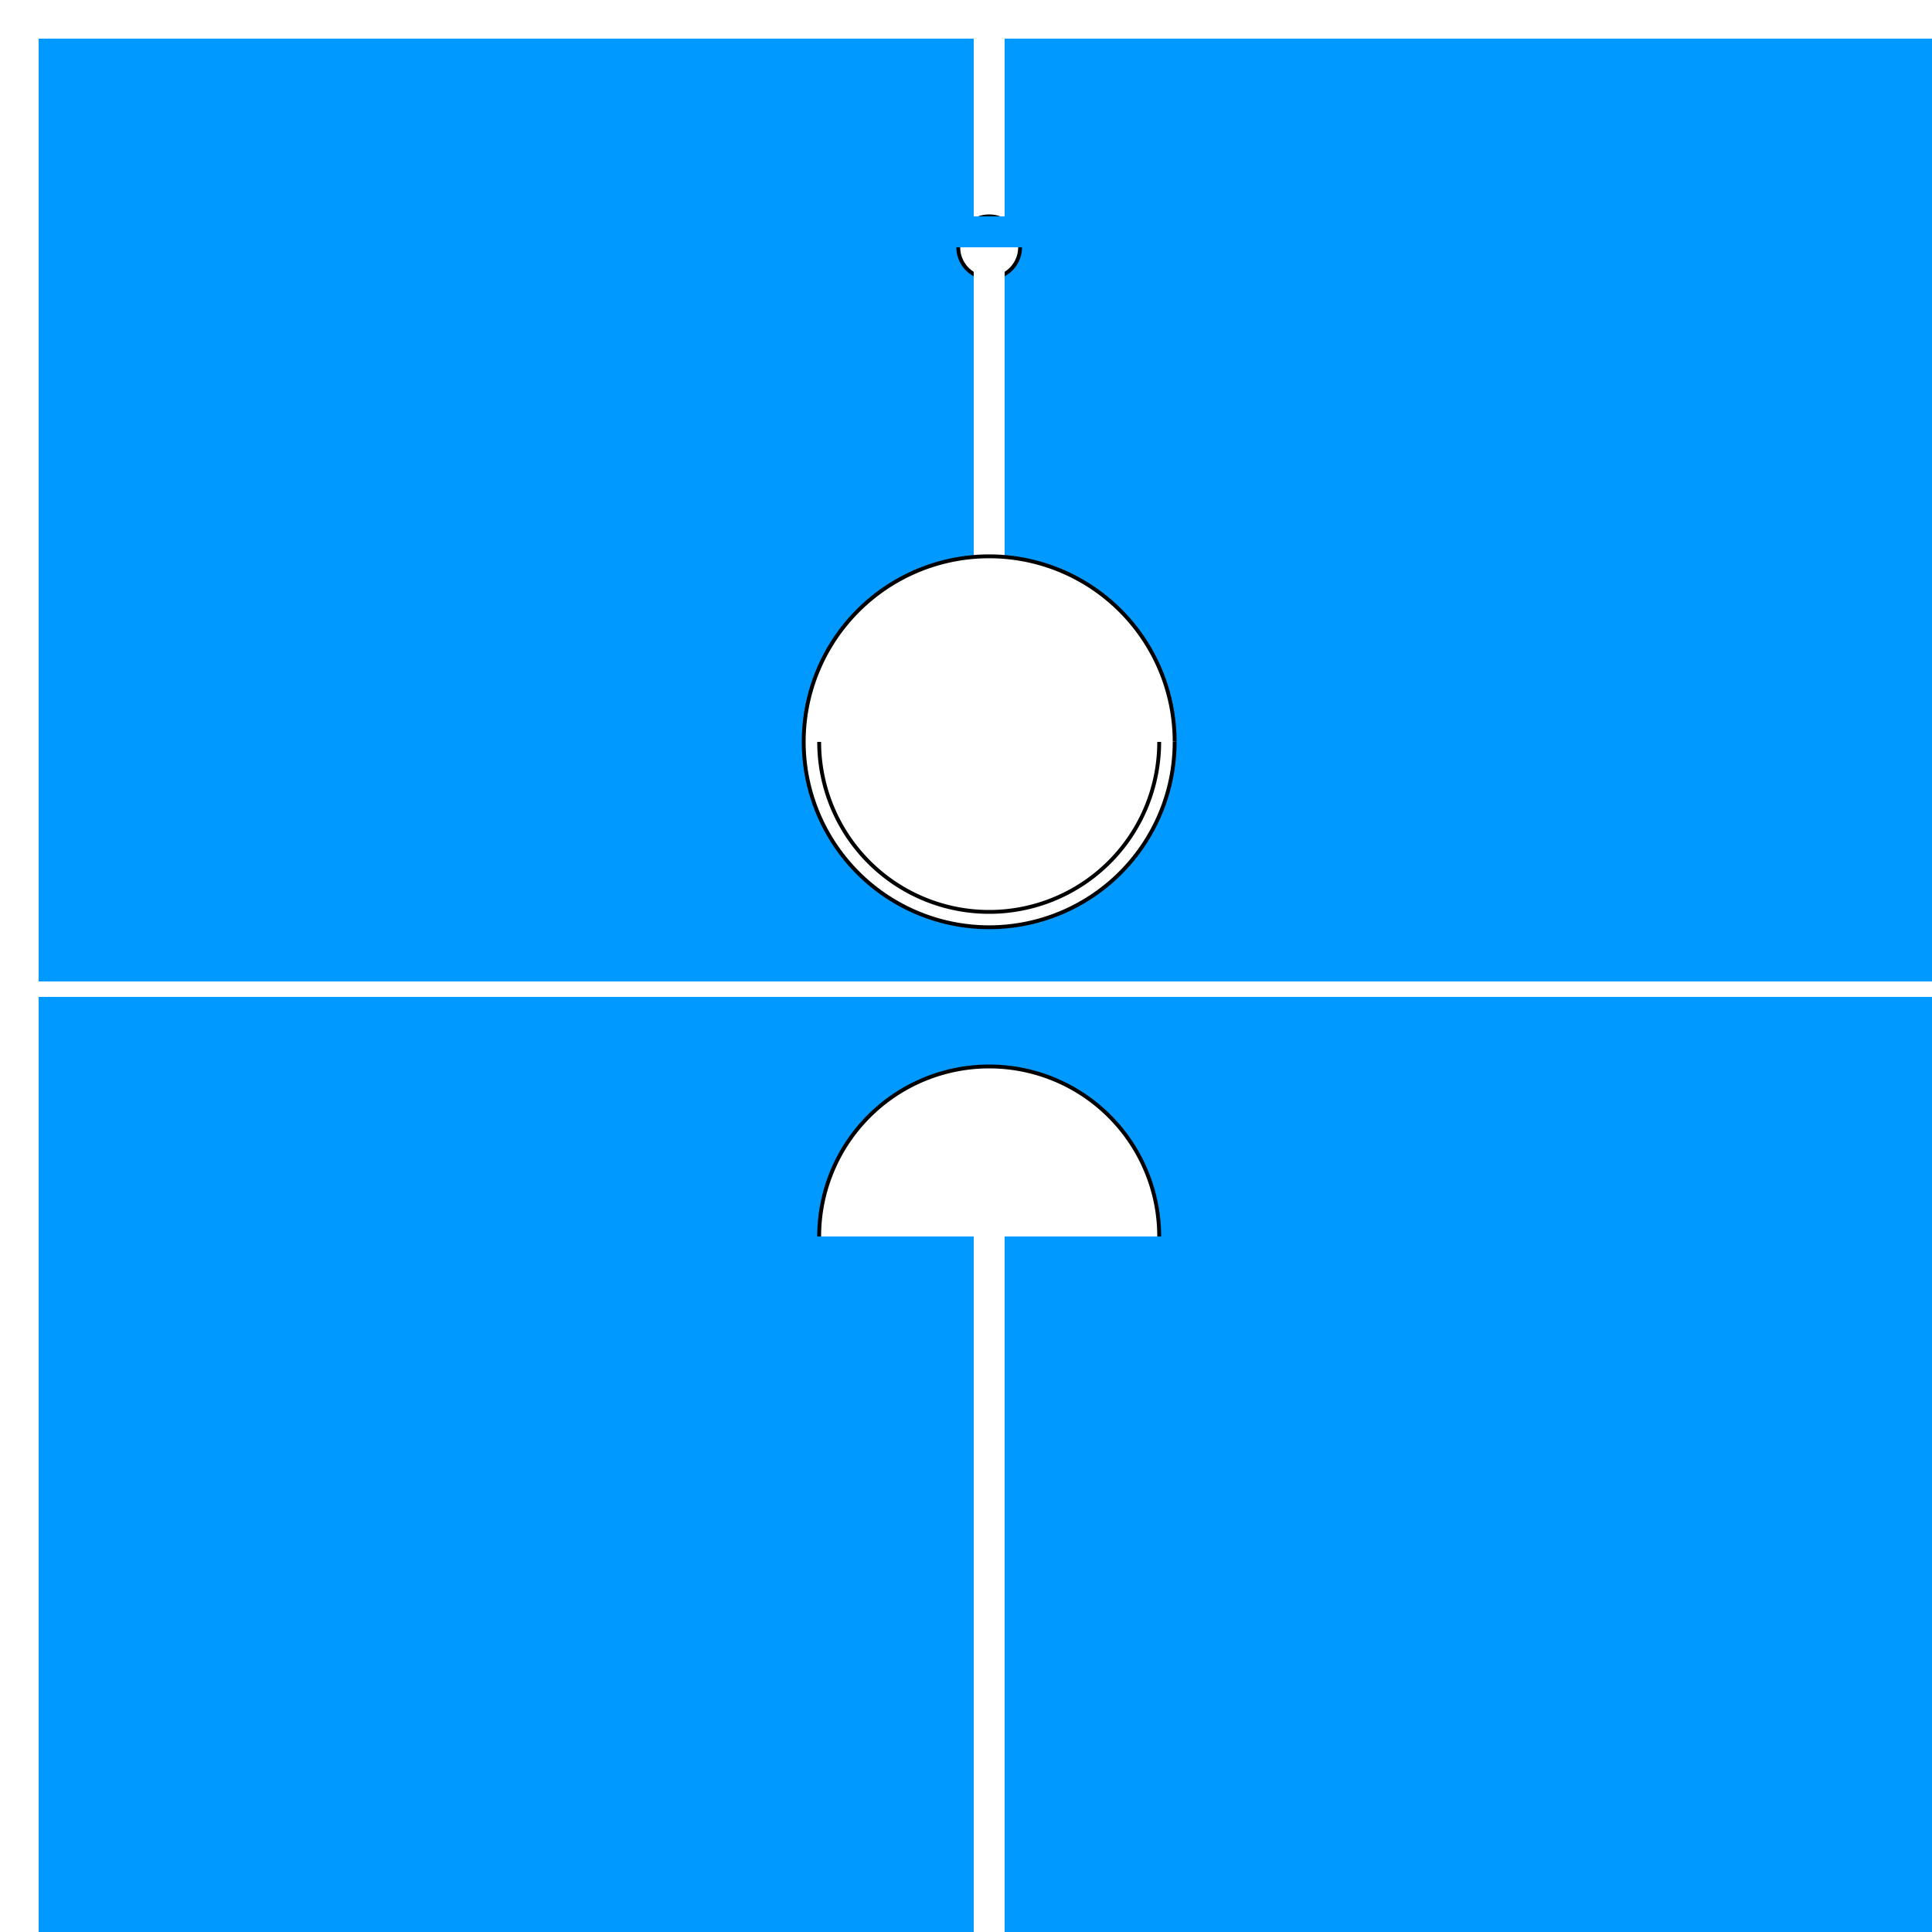 <!--

Generated by DrawGPT.
Free, open source, AI generated images in SVG, PNG, and HTML Canvas format.
https://drawgpt.ai

Created: 2023-09-26T01:06:55.571Z
Link: https://drawgpt.ai/prompt/9788/

-->
<svg xmlns="http://www.w3.org/2000/svg" xmlns:xlink="http://www.w3.org/1999/xlink" width="500" height="500"><defs/><g><rect fill="#0099FF" stroke="none" x="0" y="0" width="512" height="512"/><rect fill="white" stroke="none" x="0" y="0" width="512" height="10"/><rect fill="white" stroke="none" x="0" y="502" width="512" height="10"/><rect fill="white" stroke="none" x="0" y="0" width="10" height="512"/><rect fill="white" stroke="none" x="502" y="0" width="10" height="512"/><rect fill="white" stroke="none" x="0" y="254" width="512" height="4"/><rect fill="white" stroke="none" x="252" y="0" width="8" height="192"/><rect fill="white" stroke="none" x="252" y="320" width="8" height="192"/><path fill="white" stroke="#000000" paint-order="stroke fill markers" d=" M 304 192 A 48 48 0 1 1 304 191.952" stroke-miterlimit="10" stroke-dasharray=""/><path fill="white" stroke="#000000" paint-order="stroke fill markers" d=" M 300 192 A 44 44 0 0 1 212 192" stroke-miterlimit="10" stroke-dasharray=""/><path fill="white" stroke="#000000" paint-order="stroke fill markers" d=" M 300 320 A 44 44 0 1 0 212 320" stroke-miterlimit="10" stroke-dasharray=""/><path fill="white" stroke="#000000" paint-order="stroke fill markers" d=" M 264 64 A 8 8 0 1 1 264 63.992" stroke-miterlimit="10" stroke-dasharray=""/><rect fill="#0099FF" stroke="none" x="240" y="56" width="32" height="8"/><rect fill="white" stroke="none" x="252" y="64" width="8" height="64"/><rect fill="white" stroke="none" x="252" y="64" width="8" height="8"/><rect fill="white" stroke="none" x="252" y="128" width="8" height="8"/></g></svg>